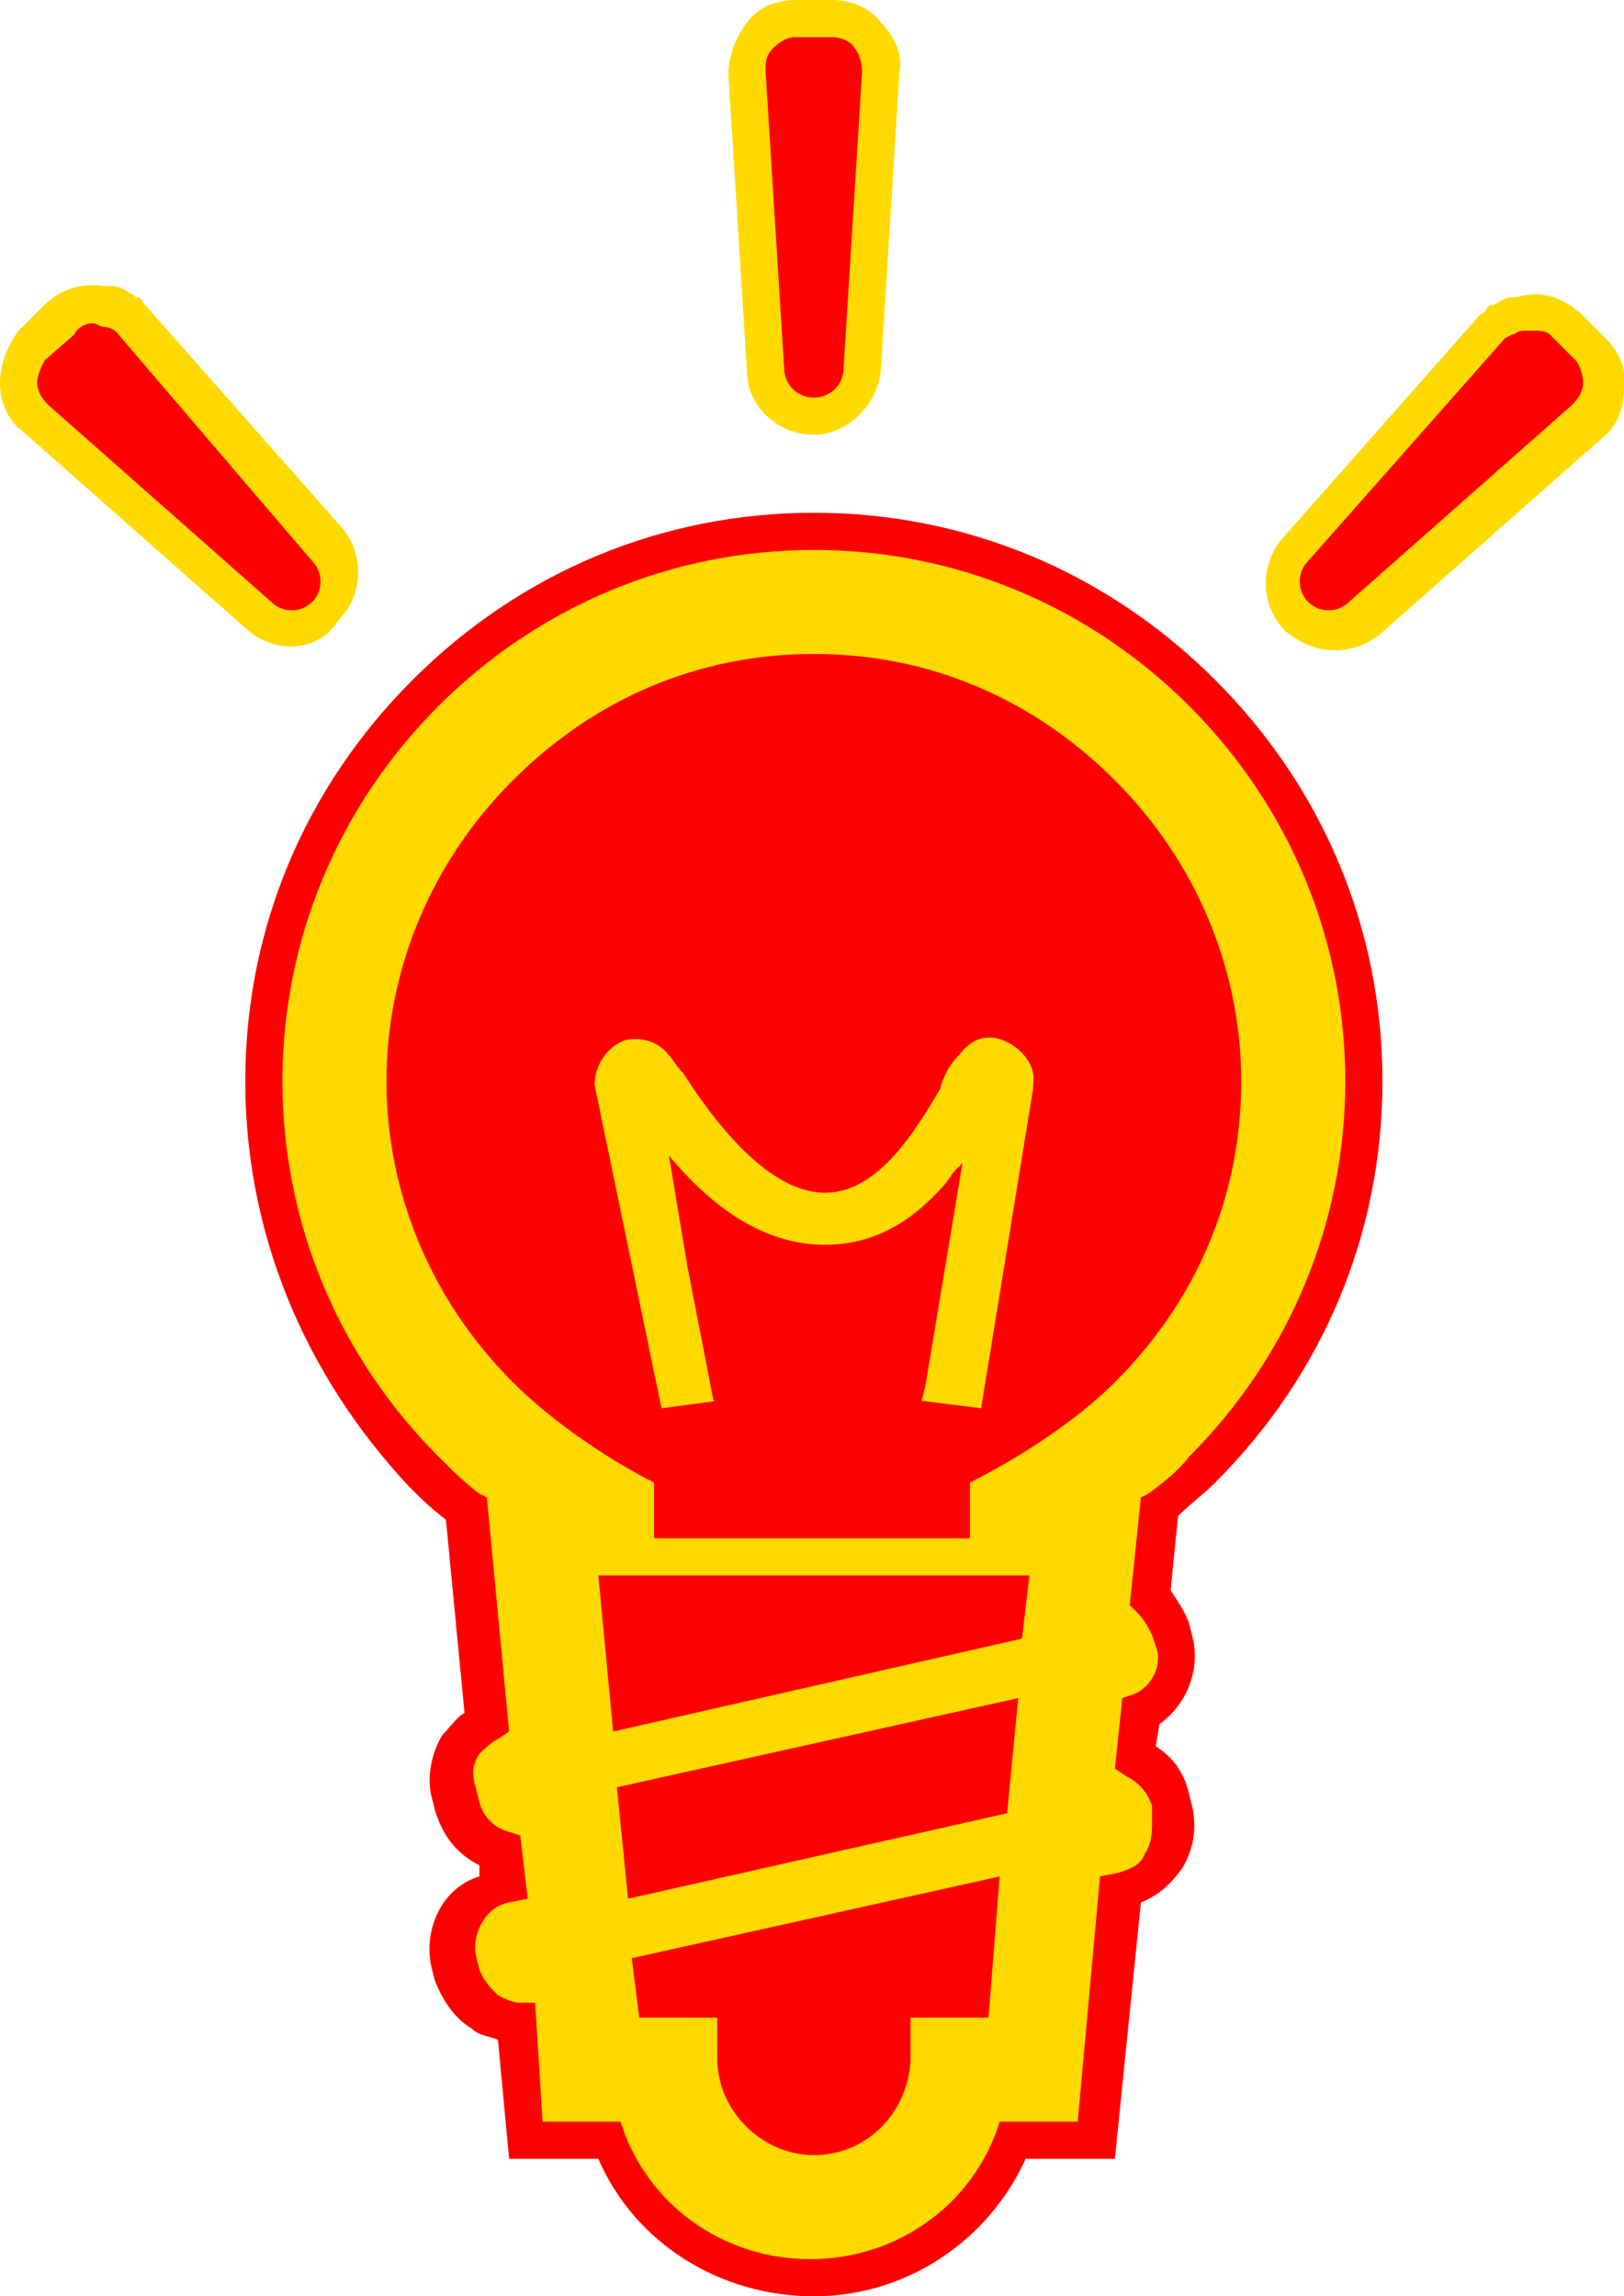 <?xml version="1.0" encoding="utf-8"?>
<!-- Generator: Adobe Illustrator 24.1.0, SVG Export Plug-In . SVG Version: 6.00 Build 0)  -->
<svg version="1.1" id="レイヤー_1" xmlns="http://www.w3.org/2000/svg" xmlns:xlink="http://www.w3.org/1999/xlink" x="0px"
	 y="0px" viewBox="0 0 43.7 61.8" style="enable-background:new 0 0 43.7 61.8;" xml:space="preserve">
<style type="text/css">
	.st0{fill:#FF0000;}
	.st1{fill:#FFDA00;}
</style>
<g>
	<g>
		<circle class="st0" cx="22" cy="29.1" r="12.6"/>
		<circle class="st0" cx="22" cy="53.8" r="4.1"/>
		<rect x="14.8" y="38" class="st0" width="14.5" height="19.1"/>
	</g>
	<g>
		<g>
			<path class="st1" d="M21.9,14.3c-4,0-7.7,1.5-10.4,4.3c-2.8,2.8-4.3,6.5-4.3,10.4c0,4,1.5,7.7,4.3,10.4l0,0
				c0.3,0.3,0.7,0.7,1.1,1l0.5,5.8c-0.3,0.1-0.5,0.4-0.7,0.6c-0.2,0.4-0.3,0.8-0.2,1.2l0.1,0.4c0.1,0.6,0.6,1,1.2,1.2l0.1,1l-0.1,0
				c-0.9,0.2-1.4,1.1-1.2,2l0.1,0.4c0.1,0.4,0.4,0.8,0.7,1c0.3,0.2,0.5,0.2,0.9,0.3l0.3,3.1h2.3c0.9,2.2,3,3.7,5.5,3.7
				c2.4,0,4.6-1.5,5.5-3.7h2.2l0.6-6.7l0.1,0c0.9-0.2,1.4-1.1,1.2-2l-0.1-0.4c-0.1-0.5-0.5-0.9-0.9-1.1l0.1-1.2
				c0.7-0.3,1.1-1.1,0.9-1.9l-0.1-0.4c-0.1-0.3-0.3-0.6-0.5-0.9l0.2-2.4c0.4-0.3,0.8-0.7,1.2-1c2.8-2.8,4.3-6.5,4.3-10.4
				c0-3.9-1.5-7.6-4.3-10.4C29.5,15.9,25.8,14.3,21.9,14.3z M27.1,43L27,43.8l-9,2L16.9,46l-0.3-3h9.6L27.1,43z M17.3,50.5l-0.2-2
				l9.7-2.2l-0.2,2l-8.3,1.9L17.3,50.5z M25.6,39.6c0,0,0,0.6,0,1.4h-7.5c0-0.8,0-1.4,0-1.4c-0.9-0.4-2.7-1.4-4-2.7
				c-2-2-3.2-4.7-3.2-7.8c0-3,1.2-5.8,3.2-7.8c2-2,4.7-3.2,7.8-3.2c3,0,5.8,1.2,7.8,3.2c2,2,3.2,4.7,3.2,7.8c0,3-1.2,5.8-3.2,7.8
				C28.3,38.1,26.5,39.2,25.6,39.6z M24,53.8v1.7c0,1.1-1,2-2.1,2c-1.2,0-2.1-0.9-2.1-2.1v-1.6h-2.1l-0.1-0.7l8.8-2l-0.2,2.7H24z"/>
			<path class="st0" d="M21.9,61.8c-2.5,0-4.8-1.4-5.8-3.7h-2.4l-0.3-3.2c-0.2-0.1-0.5-0.1-0.7-0.3c-0.5-0.3-0.8-0.8-1-1.3l-0.1-0.4
				c-0.2-1,0.3-2.1,1.3-2.4l0-0.3c-0.6-0.3-1-0.8-1.2-1.5l-0.1-0.4c-0.1-0.5,0-1.1,0.3-1.6c0.2-0.2,0.4-0.5,0.6-0.6l-0.5-5.2
				c-0.4-0.3-0.7-0.6-1-0.9C8.2,37,6.6,33.2,6.6,29.1c0-4.1,1.6-7.9,4.5-10.8c2.9-2.9,6.7-4.5,10.8-4.5c4.1,0,7.9,1.6,10.8,4.5
				c2.9,2.9,4.5,6.7,4.5,10.8c0,4.1-1.6,7.9-4.5,10.8c-0.3,0.3-0.7,0.6-1,0.9l-0.2,2c0.2,0.3,0.4,0.6,0.5,0.9l0.1,0.4
				c0.2,0.9-0.2,1.8-0.9,2.3l-0.1,0.6c0.5,0.3,0.8,0.8,0.9,1.3l0.1,0.4c0.1,0.6,0,1.1-0.3,1.6c-0.3,0.4-0.6,0.7-1.1,0.9L30,58.1
				h-2.4C26.6,60.3,24.4,61.8,21.9,61.8z M14.6,57.1h2.1l0.1,0.3c0.8,2.1,2.8,3.4,5,3.4c2.2,0,4.2-1.3,5-3.4l0.1-0.3h2.1l0.6-6.6
				l0.5-0.1c0.3-0.1,0.6-0.2,0.7-0.5c0.2-0.3,0.2-0.6,0.2-0.9L31,48.6c-0.1-0.3-0.3-0.6-0.7-0.8L30,47.6l0.2-1.9l0.3-0.1
				c0.5-0.2,0.8-0.8,0.6-1.3L31,44c-0.1-0.2-0.2-0.4-0.4-0.6l-0.2-0.2l0.3-2.9l0.2-0.1c0.4-0.3,0.8-0.6,1.1-1
				c2.7-2.7,4.2-6.3,4.2-10.1c0-3.8-1.5-7.4-4.2-10.1c-2.7-2.7-6.3-4.2-10.1-4.2c-3.8,0-7.4,1.5-10.1,4.2c-2.7,2.7-4.2,6.3-4.2,10.1
				c0,3.8,1.5,7.4,4.2,10.1c0.4,0.4,0.7,0.7,1.1,1l0.2,0.1l0.6,6.3l-0.3,0.2c-0.2,0.1-0.4,0.3-0.5,0.4c-0.2,0.3-0.2,0.6-0.1,0.9
				l0.1,0.4c0.1,0.4,0.4,0.7,0.8,0.8l0.3,0.1l0.2,1.7l-0.5,0.1c-0.6,0.1-1,0.8-0.9,1.4l0.1,0.4c0.1,0.3,0.3,0.5,0.5,0.7
				c0.2,0.1,0.4,0.2,0.6,0.2l0.4,0L14.6,57.1z M21.9,58c-1.4,0-2.6-1.2-2.6-2.6v-1.1h-2.1L17,52.7l9.9-2.2l-0.3,3.8h-2.1v1.2
				C24.4,56.9,23.3,58,21.9,58z M19,53.3h1.3v2.1c0,0.9,0.7,1.6,1.6,1.6c0.9,0,1.6-0.7,1.6-1.6v-2.1h2.2l0.1-1.5L19,53.3z
				 M16.9,51.1l-0.3-3l10.8-2.4l-0.3,3.1L16.9,51.1z M17.7,49l0.1,1l8.4-1.9l0.1-1L17.7,49z M16.5,46.6l-0.4-4.2l11.6,0l-0.2,1.7
				L16.5,46.6z M17.2,43.5l0.2,1.9l8.6-1.9H17.2z M26.1,41.4h-8.5v-1.5c-1-0.5-2.6-1.5-3.8-2.7c-2.2-2.2-3.4-5.1-3.4-8.1
				c0-3,1.2-5.9,3.4-8.1c2.2-2.2,5-3.4,8.1-3.4c3.1,0,5.9,1.2,8.1,3.4c2.2,2.2,3.4,5.1,3.4,8.1c0,3.1-1.2,5.9-3.4,8.1
				c-1.2,1.2-2.9,2.2-3.9,2.7V41.4z M18.6,40.4h6.5v-1.2l0.3-0.1c0.9-0.4,2.6-1.4,3.9-2.6c2-2,3.1-4.6,3.1-7.4
				c0-2.8-1.1-5.4-3.1-7.4c-2-2-4.6-3.1-7.4-3.1c-2.8,0-5.4,1.1-7.4,3.1c-2,2-3.1,4.6-3.1,7.4c0,2.8,1.1,5.4,3.1,7.4
				c1.3,1.2,3,2.2,3.8,2.6l0.3,0.1V40.4z"/>
		</g>
		<path class="st1" d="M27,28c-0.5-0.2-0.9,0-1.2,0.4c-0.2,0.2-0.4,0.5-0.5,0.9c-0.7,1.2-1.7,2.8-3.1,2.8c-1.6,0-3.1-2.1-3.8-3.2
			c-0.2-0.2-0.3-0.4-0.4-0.5c-0.3-0.4-0.8-0.5-1.2-0.4c-0.5,0.2-0.8,0.7-0.8,1.2l1.8,8.7l1.5-0.2l0,0h0l-0.1,0l-0.7-3.6L18,31.1
			c1,1.2,2.4,2.4,4.2,2.4c1.4,0,2.4-0.7,3.2-1.6c0.1-0.1,0.2-0.3,0.3-0.4c0.1-0.1,0.1-0.1,0.2-0.2l-1,6l-0.1,0.4v0l1.6,0.2l1.4-8.6
			v-0.1C27.9,28.7,27.5,28.2,27,28z"/>
		<g>
			<path class="st0" d="M21.9,11.2c0.7,0,1.3-0.5,1.3-1.2l0.5-8c0.1-0.8-0.6-1.4-1.3-1.4l-1,0c-0.8,0-1.4,0.6-1.3,1.4l0.5,8
				C20.6,10.6,21.2,11.2,21.9,11.2z"/>
			<path class="st1" d="M21.9,11.7C21.9,11.7,21.9,11.7,21.9,11.7L21.9,11.7c-1,0-1.8-0.8-1.8-1.7l-0.5-8c0-0.5,0.2-1,0.5-1.4
				C20.4,0.2,20.9,0,21.4,0c0,0,0,0,0,0l1,0c0.5,0,1,0.2,1.3,0.6C24.1,1,24.3,1.5,24.2,2l-0.5,8C23.6,10.9,22.8,11.7,21.9,11.7z
				 M21.9,10.7C21.9,10.7,21.9,10.7,21.9,10.7c0.4,0,0.8-0.3,0.8-0.8l0.5-8c0-0.2-0.1-0.5-0.2-0.6C22.9,1.1,22.6,1,22.4,1l-1,0
				c0,0,0,0,0,0c-0.2,0-0.4,0.1-0.6,0.3c-0.2,0.2-0.2,0.4-0.2,0.6l0.5,8C21.1,10.3,21.4,10.7,21.9,10.7L21.9,10.7z"/>
		</g>
		<g>
			<path class="st0" d="M8.8,16.5c0.5-0.5,0.5-1.3,0.1-1.8l-5.3-6c0-0.1-0.1-0.1-0.2-0.1c0,0-0.1-0.1-0.1-0.1C3.2,8.4,3,8.3,2.9,8.3
				c0,0-0.1,0-0.1,0C2.4,8.2,2,8.3,1.6,8.6L0.9,9.3c-0.5,0.5-0.5,1.4,0.1,2l6,5.3C7.5,17.1,8.3,17,8.8,16.5z"/>
			<path class="st1" d="M7.8,17.4c-0.4,0-0.9-0.2-1.2-0.5l-6-5.3C0.2,11.3,0,10.8,0,10.3s0.2-1,0.5-1.4l0.7-0.7
				c0.4-0.4,1-0.6,1.6-0.5c0,0,0.1,0,0.2,0c0.2,0,0.4,0.1,0.5,0.2c0.1,0,0.1,0.1,0.2,0.1c0.1,0,0.1,0.1,0.2,0.2l5.3,6
				c0.6,0.7,0.6,1.8-0.1,2.5l0,0C8.8,17.2,8.3,17.4,7.8,17.4z M2.5,8.7C2.3,8.7,2.1,8.8,2,9L1.2,9.7C1.1,9.9,1,10.1,1,10.3
				s0.1,0.4,0.3,0.6l6,5.3c0.3,0.3,0.8,0.3,1.1,0v0c0.3-0.3,0.3-0.8,0-1.1L3.1,8.9C2.9,8.8,2.9,8.8,2.8,8.8C2.7,8.8,2.6,8.7,2.5,8.7
				z"/>
		</g>
		<g>
			<path class="st0" d="M42.8,9.5l-0.7-0.7c-0.3-0.3-0.8-0.4-1.2-0.3c0,0-0.1,0-0.1,0c-0.1,0-0.3,0.1-0.4,0.2c0,0-0.1,0.1-0.1,0.1
				c-0.1,0-0.1,0.1-0.2,0.1l-5.3,6c-0.5,0.5-0.4,1.3,0.1,1.8c0.5,0.5,1.3,0.5,1.8,0.1l6-5.3C43.4,10.9,43.4,10,42.8,9.5z"/>
			<path class="st1" d="M35.9,17.5c-0.5,0-0.9-0.2-1.3-0.5c-0.7-0.7-0.7-1.8-0.1-2.5l5.3-6c0.1-0.1,0.2-0.1,0.2-0.2
				c0.1-0.1,0.1-0.1,0.2-0.1c0.2-0.1,0.3-0.2,0.5-0.2c0,0,0.1,0,0.1,0C41.5,7.8,42,8,42.5,8.4l0.7,0.7c0.4,0.4,0.6,0.9,0.5,1.4
				c0,0.5-0.2,1-0.6,1.3l-6,5.3C36.7,17.4,36.3,17.5,35.9,17.5z M41.2,8.9c-0.1,0-0.1,0-0.2,0c-0.2,0-0.2,0.1-0.3,0.1l-0.2,0.1
				l-5.3,6c-0.3,0.3-0.3,0.8,0,1.1c0.3,0.3,0.8,0.3,1.1,0l6-5.3c0.2-0.2,0.3-0.4,0.3-0.6c0-0.2-0.1-0.5-0.2-0.6v0l-0.7-0.7
				C41.6,8.9,41.4,8.9,41.2,8.9z"/>
		</g>
	</g>
</g>
</svg>
